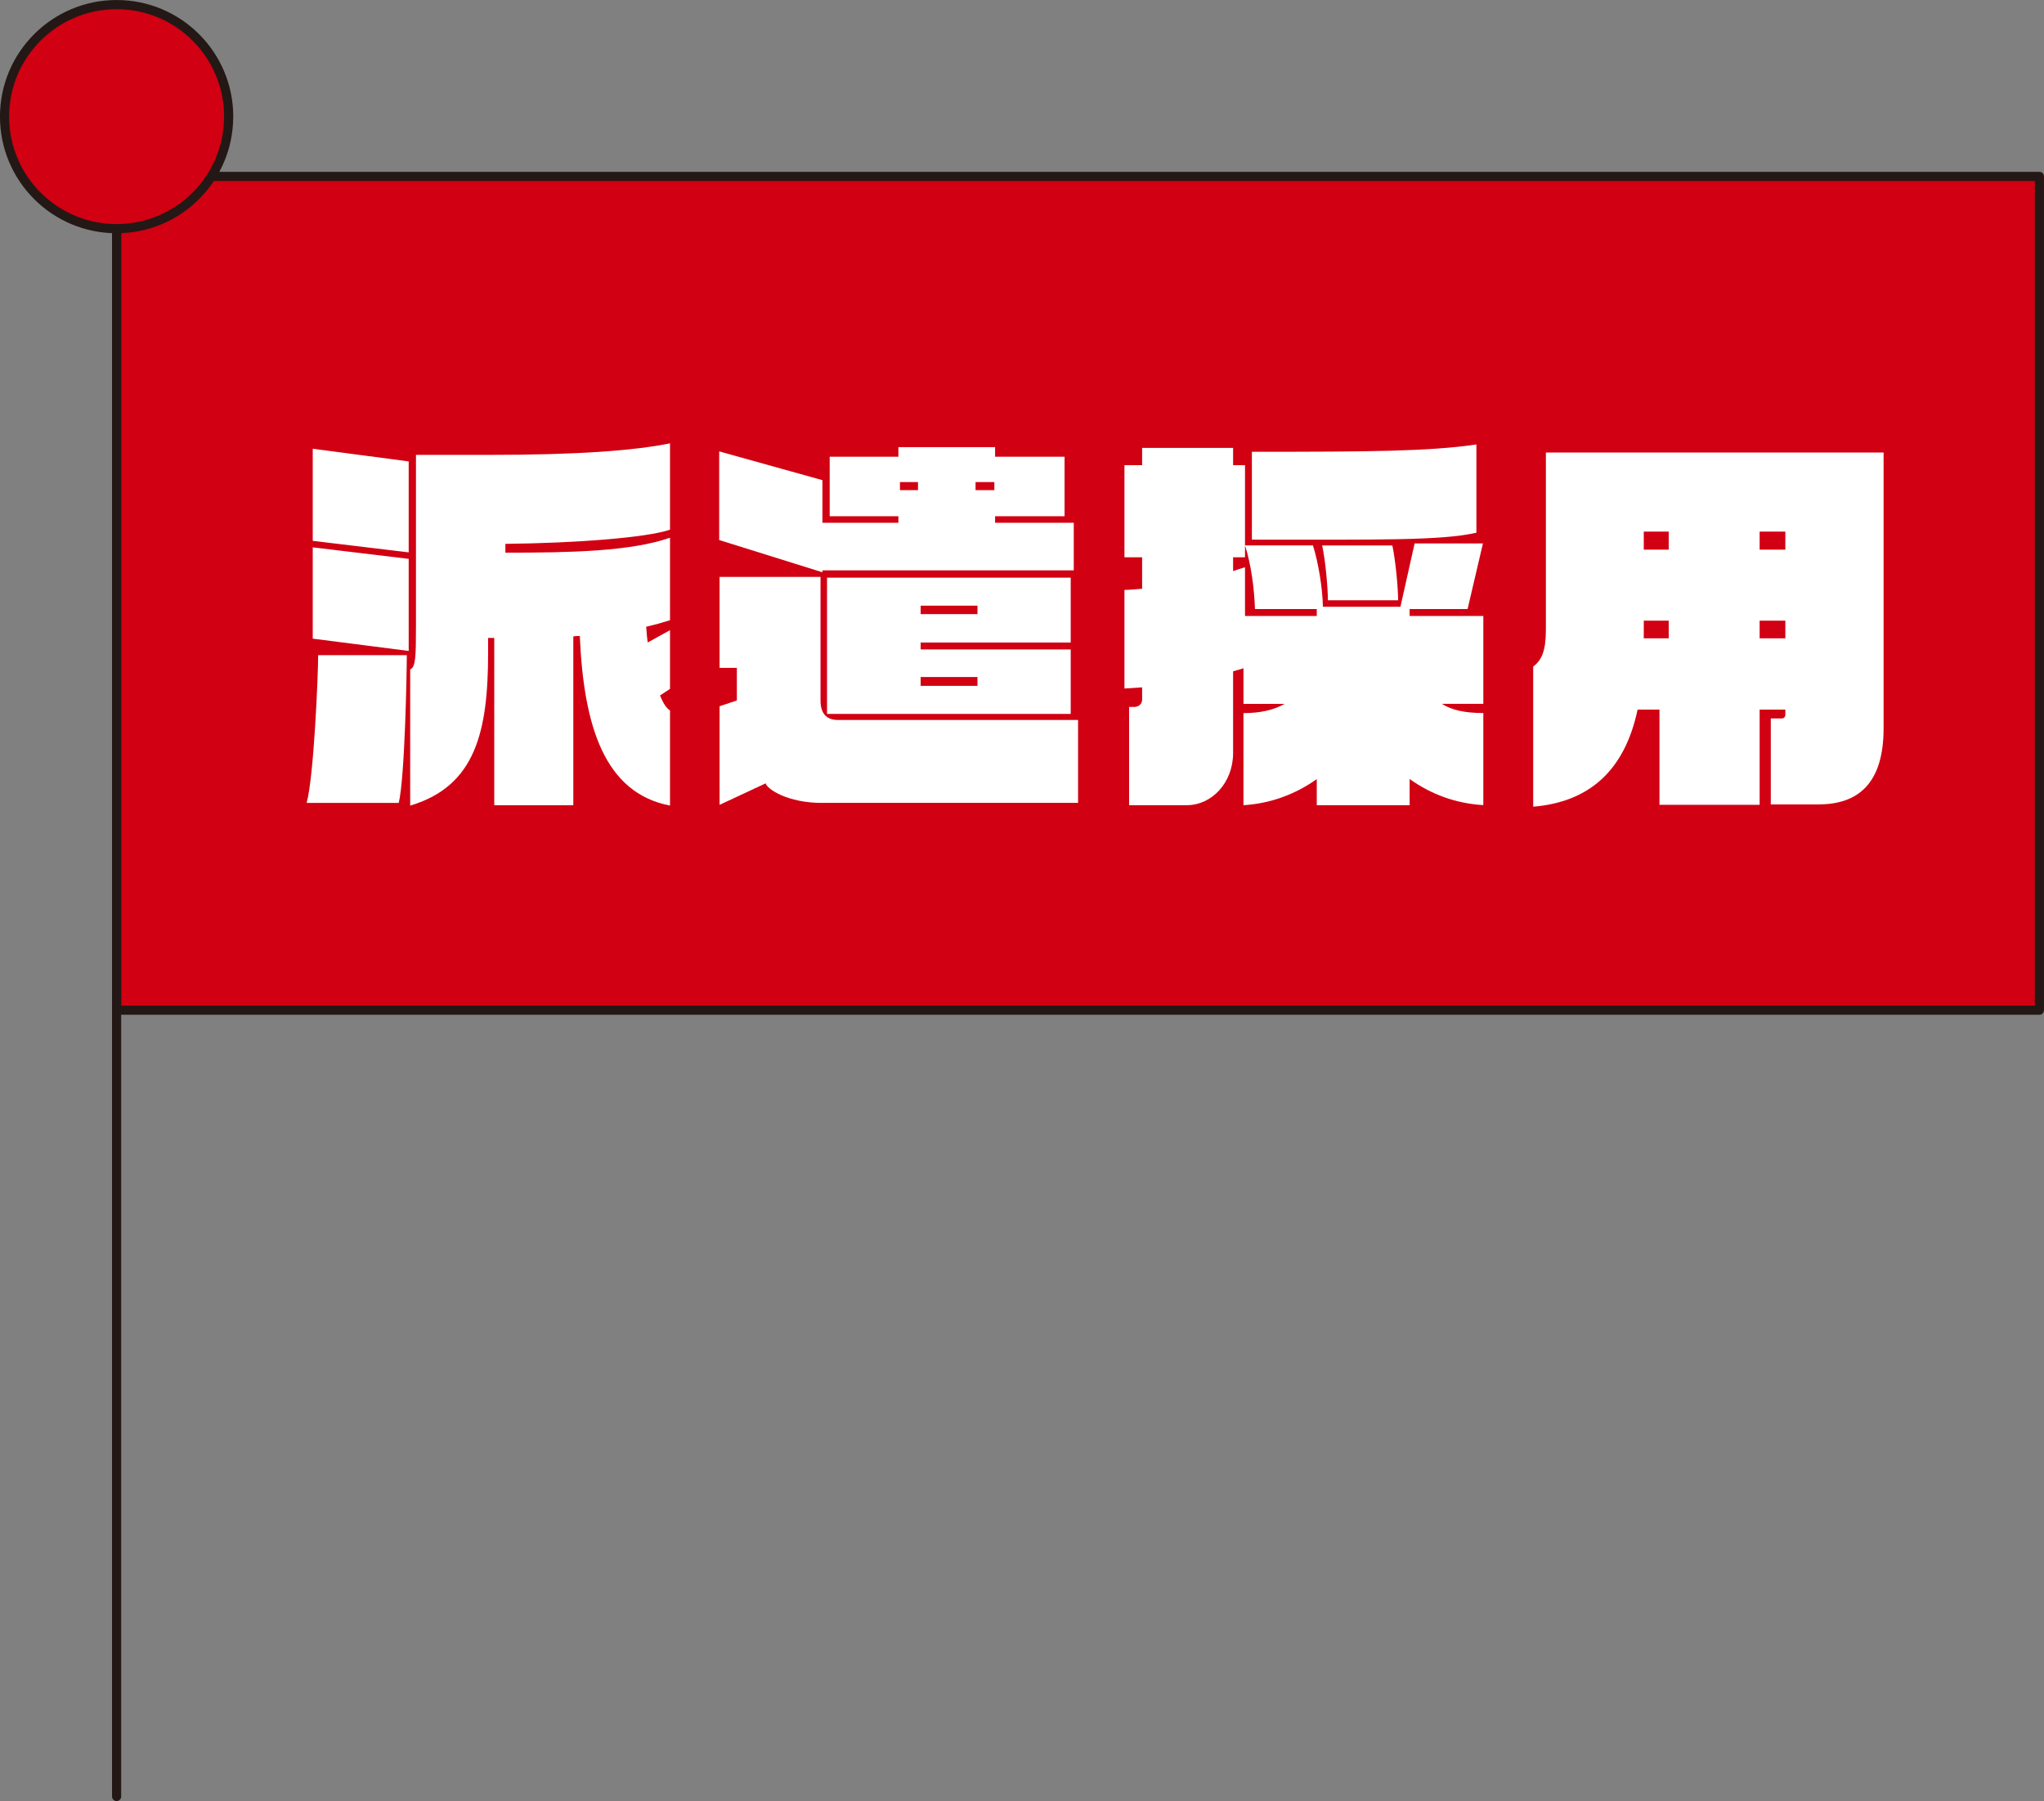 <?xml version="1.0" encoding="UTF-8"?>
<svg id="_レイヤー_2" data-name="レイヤー 2" xmlns="http://www.w3.org/2000/svg" viewBox="0 0 475.42 418.96">
  <rect x="0" y="0" width="475.42" height="418.96" fill="#808080" stroke="none"/>
  <defs>
    <style>
      .cls-1 {
        fill: #d10012;
      }

      .cls-1, .cls-2 {
        stroke: #231815;
        stroke-linecap: round;
        stroke-linejoin: round;
        stroke-width: 2.13px;
      }

      .cls-3 {
        fill: #fff;
      }

      .cls-2 {
        fill: none;
      }
    </style>
  </defs>
  <g id="_レイヤー_9" data-name="レイヤー 9">
    <g>
      <g>
        <rect class="cls-1" x="27.12" y="41.04" width="447.23" height="193.95"/>
        <line class="cls-2" x1="27.12" y1="27.13" x2="27.12" y2="417.89"/>
        <path class="cls-1" d="M53.19,27.13c0-14.39-11.67-26.06-26.06-26.06S1.06,12.73,1.06,27.13s11.67,26.06,26.06,26.06,26.06-11.67,26.06-26.06Z"/>
      </g>
      <g>
        <path class="cls-3" d="M92.74,186.77h-21.42c1.7-6.16,2.68-29.99,2.68-34.37h20.62c0,3.93-.45,28.56-1.88,34.37ZM72.74,125.8v-21.42l22.32,2.95v21.16l-22.32-2.68ZM72.74,148.56v-21.24l22.32,2.68v21.42l-22.32-2.86ZM134.87,147.94c-.45,0-.98,0-1.52.09v39.28h-18.39v-38.92h-1.43v3.39c0,18.3-2.86,31.06-18.12,35.62v-31.69c1.25-.54,1.34-2.77,1.34-10.09v-39.81h17.05c20.53,0,33.56-.98,42.04-2.68v20.08c-5.45,1.87-21.87,3.12-38.29,3.3v2.05c15,0,29.1-.27,38.29-3.48v19.19c-1.7.54-3.57,1.07-5.54,1.52.09,1.25.18,2.5.36,3.66l5.18-2.86v13.66l-2.32,1.52c.71,1.79,1.52,3.04,2.32,3.48v22.14c-15.26-2.95-20.08-18.48-20.98-39.45Z"/>
        <path class="cls-3" d="M191.29,132.67v.45l-24.01-7.5v-20.62l24.01,6.69v9.91h17.67v-1.52h-15.98v-13.84h15.98v-2.23h22.49v2.23h16.16v13.84h-16.16v1.52h18.3v11.07h-58.47ZM191.2,186.77c-8.03,0-12.76-3.21-13.12-4.55l-10.71,5v-22.94l4.02-1.34v-7.59h-4.02v-21.16h23.48v28.74c0,3.21,1.52,4.55,4.11,4.55h55.79v19.28h-59.54ZM192.36,166.06v-31.69h56.68v15.09h-34.9v1.61h34.9v15h-56.68ZM213.52,112.14h-4.2v1.87h4.2v-1.87ZM227.35,140.89h-13.21v1.96h13.21v-1.96ZM227.35,157.49h-13.21v2.05h13.21v-2.05ZM231.28,112.14h-4.37v1.87h4.37v-1.87Z"/>
        <path class="cls-3" d="M327.87,181.23v6.07h-21.6v-6.07c-5,3.57-10.89,5.71-17.05,6.07v-21.42c3.84,0,7.05-.71,9.55-2.14h-9.55v-8.3c-.71.27-1.52.45-2.41.71v19.01c0,6.87-4.91,12.14-10.8,12.14h-13.39v-22.85h1.16c1.07,0,1.87-.71,1.87-1.7v-2.86c-1.34.09-2.77.18-4.11.27v-22.94c1.43,0,2.77-.18,4.11-.27v-7.32h-4.11v-21.42h4.11v-4.02h21.16v4.02h2.77v21.42h-2.77v3.21c.98-.36,1.96-.62,2.77-.89v11.34h16.69v-1.61h-14.37c-.18-4.91-.89-10.35-2.32-14.82h15.8c1.25,3.93,2.23,9.91,2.32,14.28h18.03l3.3-14.73h15.89l-3.57,15.26h-13.48v1.61h17.14v20.44h-9.64c2.23,1.43,5.27,2.14,9.64,2.14v21.42c-6.34-.36-12.14-2.5-17.14-6.07ZM291.18,125.53v-20.44c27.49,0,41.15-.09,52.22-1.7v20.53c-8.12,1.87-23.21,1.61-52.22,1.61ZM308.86,139.64c0-2.68-.54-9.19-1.34-12.76h16.33c.71,3.3,1.34,9.64,1.34,12.76h-16.33Z"/>
        <path class="cls-3" d="M423.03,187.12h-11.16v-20h2.59c.45,0,.8-.36.8-.89v-1.16h-5.98v22.14h-23.3v-22.14h-5.09c-3.04,14.37-11.43,21.51-24.28,22.58v-32.58c1.96-1.52,2.95-3.57,2.95-8.66v-41.15h78.55v64.18c0,12.85-5.98,17.67-15.08,17.67ZM388.13,123.66h-5.8v4.2h5.8v-4.2ZM388.13,144.37h-5.8v4.11h5.8v-4.11ZM415.26,123.66h-5.98v4.2h5.98v-4.2ZM415.26,144.37h-5.98v4.11h5.98v-4.11Z"/>
      </g>
    </g>
  </g>
</svg>